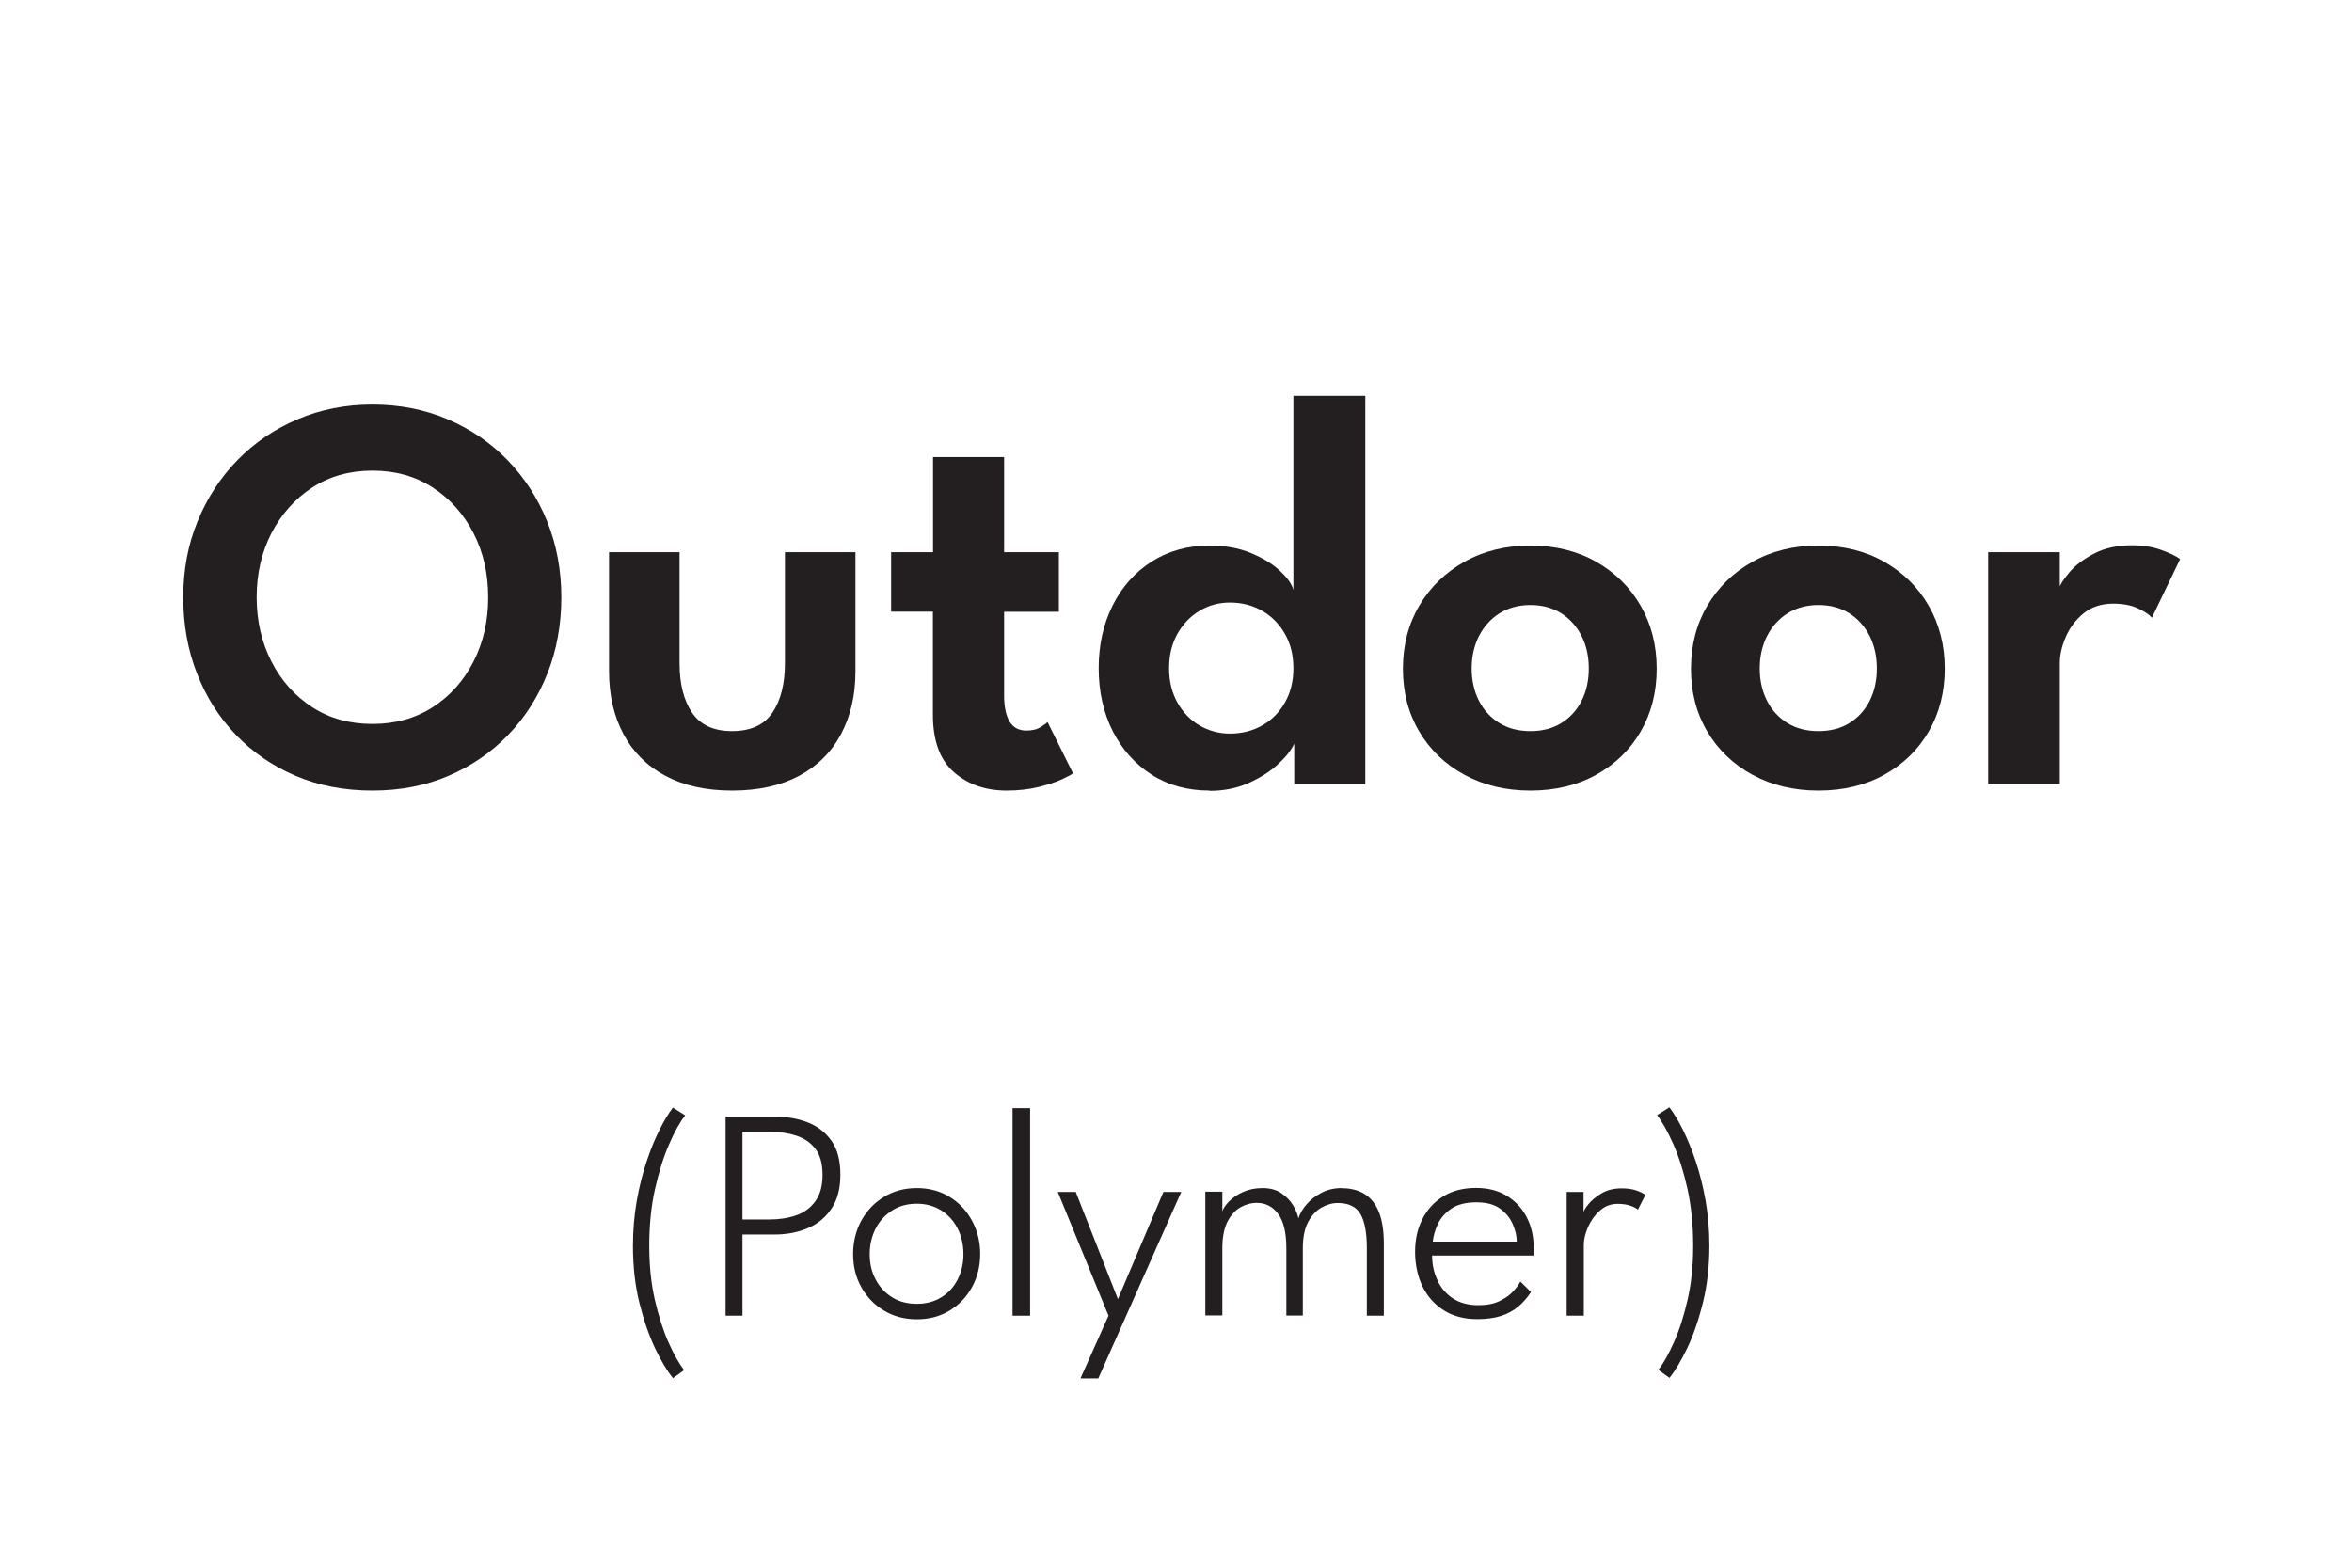 <?xml version="1.0" encoding="UTF-8"?>
<svg xmlns="http://www.w3.org/2000/svg" id="Layer_1" data-name="Layer 1" viewBox="0 0 170.08 113.39">
  <defs>
    <style>
      .cls-1 {
        fill: #231f20;
      }

      .cls-2 {
        fill: #fff;
      }
    </style>
  </defs>
  <rect class="cls-2" width="170.08" height="113.39"></rect>
  <g>
    <path class="cls-1" d="M13.25,43.2c0-1.96.34-3.79,1.03-5.48.69-1.69,1.65-3.17,2.89-4.44,1.24-1.27,2.69-2.25,4.36-2.96,1.67-.71,3.46-1.06,5.4-1.06s3.77.35,5.43,1.06,3.11,1.69,4.34,2.96c1.23,1.27,2.19,2.75,2.87,4.44.68,1.69,1.02,3.52,1.02,5.48s-.33,3.81-1,5.5c-.67,1.69-1.61,3.18-2.84,4.45-1.22,1.27-2.67,2.26-4.33,2.97-1.66.71-3.49,1.06-5.49,1.06s-3.87-.35-5.54-1.06c-1.67-.71-3.11-1.7-4.33-2.97-1.22-1.27-2.16-2.75-2.82-4.45-.66-1.69-.99-3.53-.99-5.5ZM18.56,43.2c0,1.71.36,3.26,1.07,4.65.71,1.39,1.7,2.49,2.95,3.3,1.25.81,2.7,1.21,4.35,1.21s3.1-.4,4.36-1.21c1.26-.81,2.24-1.91,2.95-3.3.71-1.39,1.06-2.94,1.06-4.65s-.35-3.26-1.06-4.64c-.71-1.38-1.69-2.48-2.95-3.3-1.26-.82-2.71-1.22-4.36-1.22s-3.1.41-4.35,1.22c-1.25.82-2.23,1.92-2.95,3.3-.71,1.38-1.07,2.93-1.07,4.64Z"></path>
    <path class="cls-1" d="M49.14,47.96c0,1.5.3,2.69.9,3.58.6.89,1.56,1.34,2.9,1.34s2.32-.45,2.92-1.34c.6-.89.9-2.08.9-3.58v-8.02h5.1v8.61c0,1.73-.35,3.24-1.04,4.54-.69,1.3-1.7,2.31-3.03,3.02-1.33.71-2.94,1.07-4.85,1.07s-3.5-.36-4.83-1.07c-1.33-.71-2.34-1.72-3.03-3.02-.69-1.3-1.04-2.81-1.04-4.54v-8.61h5.1v8.02Z"></path>
    <path class="cls-1" d="M64.45,39.94h3.02v-6.88h5.14v6.88h3.96v4.31h-3.96v6.06c0,.8.13,1.42.39,1.87.26.44.67.66,1.22.66.42,0,.77-.08,1.04-.26.27-.17.44-.29.49-.36l1.84,3.71c-.08.08-.34.22-.79.43s-1.01.39-1.69.56c-.69.17-1.46.26-2.32.26-1.54,0-2.81-.45-3.82-1.34s-1.51-2.28-1.51-4.15v-7.45h-3.02v-4.31Z"></path>
    <path class="cls-1" d="M87.47,57.18c-1.59,0-2.99-.38-4.19-1.15s-2.14-1.82-2.82-3.16c-.67-1.34-1.01-2.85-1.01-4.54s.34-3.2,1.01-4.54c.67-1.34,1.61-2.4,2.82-3.17s2.6-1.16,4.19-1.16c1.13,0,2.13.18,3.01.55.88.37,1.58.8,2.11,1.31.53.5.84.95.94,1.35v-14.04h5.2v28.08h-5.14v-2.92c-.22.48-.62.98-1.2,1.51s-1.3.98-2.14,1.35-1.77.55-2.78.55ZM88.94,53.06c.87,0,1.65-.2,2.35-.6s1.24-.96,1.64-1.67c.4-.71.6-1.53.6-2.46s-.2-1.75-.6-2.46c-.4-.71-.95-1.28-1.64-1.68s-1.48-.61-2.35-.61c-.8,0-1.54.2-2.2.6-.67.4-1.2.96-1.6,1.67-.4.71-.6,1.54-.6,2.48s.2,1.76.6,2.48c.4.71.93,1.27,1.6,1.66s1.4.59,2.2.59Z"></path>
    <path class="cls-1" d="M110.67,57.18c-1.78,0-3.37-.38-4.77-1.14s-2.49-1.81-3.27-3.13c-.79-1.33-1.18-2.84-1.18-4.54s.39-3.22,1.18-4.56c.79-1.34,1.88-2.4,3.27-3.18,1.39-.78,2.98-1.17,4.77-1.17s3.38.39,4.75,1.17c1.37.78,2.45,1.84,3.22,3.18s1.16,2.86,1.16,4.56-.39,3.21-1.16,4.54-1.85,2.37-3.22,3.13-2.96,1.14-4.75,1.14ZM110.67,52.88c.86,0,1.6-.19,2.23-.58.63-.39,1.12-.92,1.47-1.61.35-.69.52-1.47.52-2.34s-.17-1.65-.52-2.35c-.35-.69-.84-1.24-1.47-1.64-.63-.4-1.38-.6-2.23-.6s-1.6.2-2.24.6c-.63.4-1.12.95-1.48,1.64-.35.69-.53,1.48-.53,2.35s.18,1.65.53,2.34c.35.69.85,1.22,1.48,1.61.63.39,1.38.58,2.24.58Z"></path>
    <path class="cls-1" d="M131.5,57.18c-1.78,0-3.37-.38-4.77-1.14s-2.49-1.81-3.27-3.13c-.79-1.33-1.18-2.84-1.18-4.54s.39-3.22,1.18-4.56c.79-1.34,1.88-2.4,3.27-3.18,1.39-.78,2.98-1.17,4.77-1.17s3.38.39,4.75,1.17c1.37.78,2.45,1.84,3.22,3.18s1.16,2.86,1.16,4.56-.39,3.21-1.16,4.54-1.85,2.37-3.22,3.13-2.96,1.14-4.75,1.14ZM131.5,52.88c.86,0,1.6-.19,2.23-.58.63-.39,1.12-.92,1.47-1.61.35-.69.52-1.47.52-2.34s-.17-1.65-.52-2.35c-.35-.69-.84-1.24-1.47-1.64-.63-.4-1.38-.6-2.23-.6s-1.6.2-2.24.6c-.63.4-1.12.95-1.48,1.64-.35.69-.53,1.48-.53,2.35s.18,1.65.53,2.34c.35.69.85,1.22,1.48,1.61.63.39,1.38.58,2.24.58Z"></path>
    <path class="cls-1" d="M148.95,56.69h-5.18v-16.75h5.18v2.71h-.1c.1-.33.36-.74.79-1.25s1.02-.96,1.79-1.36c.76-.4,1.68-.6,2.75-.6.78,0,1.48.11,2.11.34.63.22,1.08.45,1.36.66l-2.04,4.24c-.18-.22-.51-.44-.99-.67-.48-.23-1.08-.35-1.81-.35-.86,0-1.57.24-2.14.7-.57.47-1,1.04-1.29,1.71-.29.67-.43,1.3-.43,1.89v8.71Z"></path>
  </g>
  <g>
    <path class="cls-1" d="M48.66,99.67c-.42-.51-.85-1.23-1.3-2.17-.44-.94-.82-2.04-1.13-3.29-.31-1.26-.46-2.62-.46-4.09,0-1.13.09-2.21.27-3.24.18-1.03.42-1.98.71-2.85.29-.87.6-1.64.94-2.31.33-.67.66-1.21.97-1.61l.89.56c-.38.48-.77,1.18-1.17,2.1s-.74,2-1.02,3.25c-.28,1.25-.41,2.62-.41,4.11,0,1.4.13,2.69.4,3.87.27,1.18.6,2.21.99,3.09.39.87.77,1.54,1.13,2.01l-.82.59Z"></path>
    <path class="cls-1" d="M52.47,80.76h3.53c.89,0,1.69.14,2.41.42.72.28,1.29.73,1.72,1.34.43.61.64,1.42.64,2.43s-.21,1.82-.64,2.46c-.43.64-1,1.12-1.72,1.42-.72.31-1.52.46-2.41.46h-2.31v5.87h-1.22v-14.4ZM53.69,88.2h1.98c.7,0,1.33-.1,1.91-.3.57-.2,1.03-.54,1.38-1.02.35-.48.52-1.11.52-1.91s-.17-1.43-.52-1.88c-.34-.45-.8-.76-1.38-.95-.58-.19-1.21-.28-1.91-.28h-1.98v6.35Z"></path>
    <path class="cls-1" d="M66.3,95.42c-.89,0-1.69-.21-2.38-.63-.7-.42-1.24-.98-1.64-1.7-.4-.71-.59-1.51-.59-2.39s.2-1.68.59-2.41c.4-.72.94-1.3,1.64-1.72.69-.43,1.49-.64,2.38-.64s1.68.21,2.37.64c.69.42,1.23,1,1.62,1.72.39.72.59,1.53.59,2.41s-.2,1.68-.59,2.39c-.39.71-.93,1.28-1.62,1.7-.69.42-1.48.63-2.37.63ZM66.3,94.3c.68,0,1.27-.16,1.77-.47.51-.31.9-.74,1.18-1.29.28-.55.42-1.16.42-1.83s-.14-1.3-.42-1.85c-.28-.55-.67-.99-1.18-1.31-.5-.32-1.1-.49-1.77-.49s-1.28.16-1.79.49-.91.76-1.19,1.31-.43,1.17-.43,1.85.14,1.29.43,1.83c.28.54.68.97,1.19,1.29s1.11.47,1.79.47Z"></path>
    <path class="cls-1" d="M74.49,95.16h-1.27v-15.01h1.27v15.01Z"></path>
    <path class="cls-1" d="M80.84,93.96l3.29-7.75h1.29l-6,13.49h-1.29l2.03-4.54-3.67-8.95h1.3l3.05,7.75Z"></path>
    <path class="cls-1" d="M97.04,85.94c.66,0,1.22.15,1.67.44.45.29.79.73,1.02,1.33.23.59.34,1.35.34,2.26v5.19h-1.23v-4.86c0-1.13-.15-1.96-.46-2.49-.3-.53-.85-.8-1.64-.8-.4,0-.79.11-1.18.33-.39.22-.71.57-.97,1.05-.25.48-.38,1.11-.38,1.9v4.86h-1.19v-4.86c0-1.13-.2-1.96-.59-2.49-.39-.53-.91-.8-1.55-.8-.41,0-.8.11-1.18.32s-.69.56-.94,1.04c-.24.48-.37,1.12-.37,1.92v4.86h-1.23v-8.95h1.23v1.42c.07-.22.24-.47.5-.73.26-.26.59-.49,1-.67s.87-.28,1.4-.28c.55,0,1.01.12,1.37.37.36.25.65.54.85.88.2.34.33.65.38.94.11-.34.3-.68.59-1.01.28-.33.64-.61,1.08-.84.44-.23.93-.34,1.47-.34Z"></path>
    <path class="cls-1" d="M103.56,90.83c0,.62.13,1.21.38,1.75.24.55.61.99,1.11,1.32.49.33,1.12.5,1.86.5.61,0,1.12-.1,1.53-.3.41-.2.74-.43.98-.7.24-.27.42-.5.52-.71l.77.76c-.27.41-.58.77-.93,1.06-.35.29-.77.52-1.24.67-.48.15-1.04.23-1.7.23-.95,0-1.76-.21-2.44-.64-.67-.43-1.18-1-1.54-1.74-.35-.73-.53-1.56-.53-2.48s.17-1.66.52-2.36c.35-.7.85-1.25,1.51-1.66.66-.41,1.45-.61,2.38-.61.84,0,1.58.18,2.2.56.62.37,1.11.89,1.45,1.54.35.66.52,1.42.52,2.3,0,.07,0,.15,0,.25s0,.18-.02.24h-7.34ZM109.68,89.79c0-.39-.1-.81-.29-1.25-.19-.44-.49-.81-.91-1.12-.42-.31-.99-.46-1.72-.46s-1.36.15-1.8.45-.77.67-.98,1.11c-.2.44-.33.86-.37,1.28h6.06Z"></path>
    <path class="cls-1" d="M114.51,95.16h-1.22v-8.95h1.22v1.61h-.05c.03-.19.16-.43.4-.72.24-.29.56-.56.97-.8.41-.24.89-.35,1.44-.35.42,0,.78.05,1.08.16.3.11.51.21.63.32l-.54,1.06c-.09-.09-.27-.19-.53-.28s-.57-.14-.93-.14c-.5,0-.94.17-1.3.5-.37.33-.65.73-.85,1.19-.2.46-.3.89-.3,1.27v5.14Z"></path>
    <path class="cls-1" d="M120.74,99.67l-.82-.59c.36-.46.74-1.13,1.13-2.01.39-.87.72-1.9.99-3.09.27-1.18.4-2.48.4-3.87,0-1.49-.14-2.86-.41-4.11-.28-1.25-.62-2.33-1.03-3.25s-.8-1.62-1.17-2.1l.89-.56c.31.41.64.95.97,1.61.33.67.65,1.44.94,2.31.29.87.53,1.82.71,2.85.18,1.03.27,2.11.27,3.24,0,1.47-.15,2.83-.46,4.09-.31,1.26-.69,2.36-1.13,3.29-.45.94-.88,1.66-1.29,2.17Z"></path>
  </g>
</svg>

